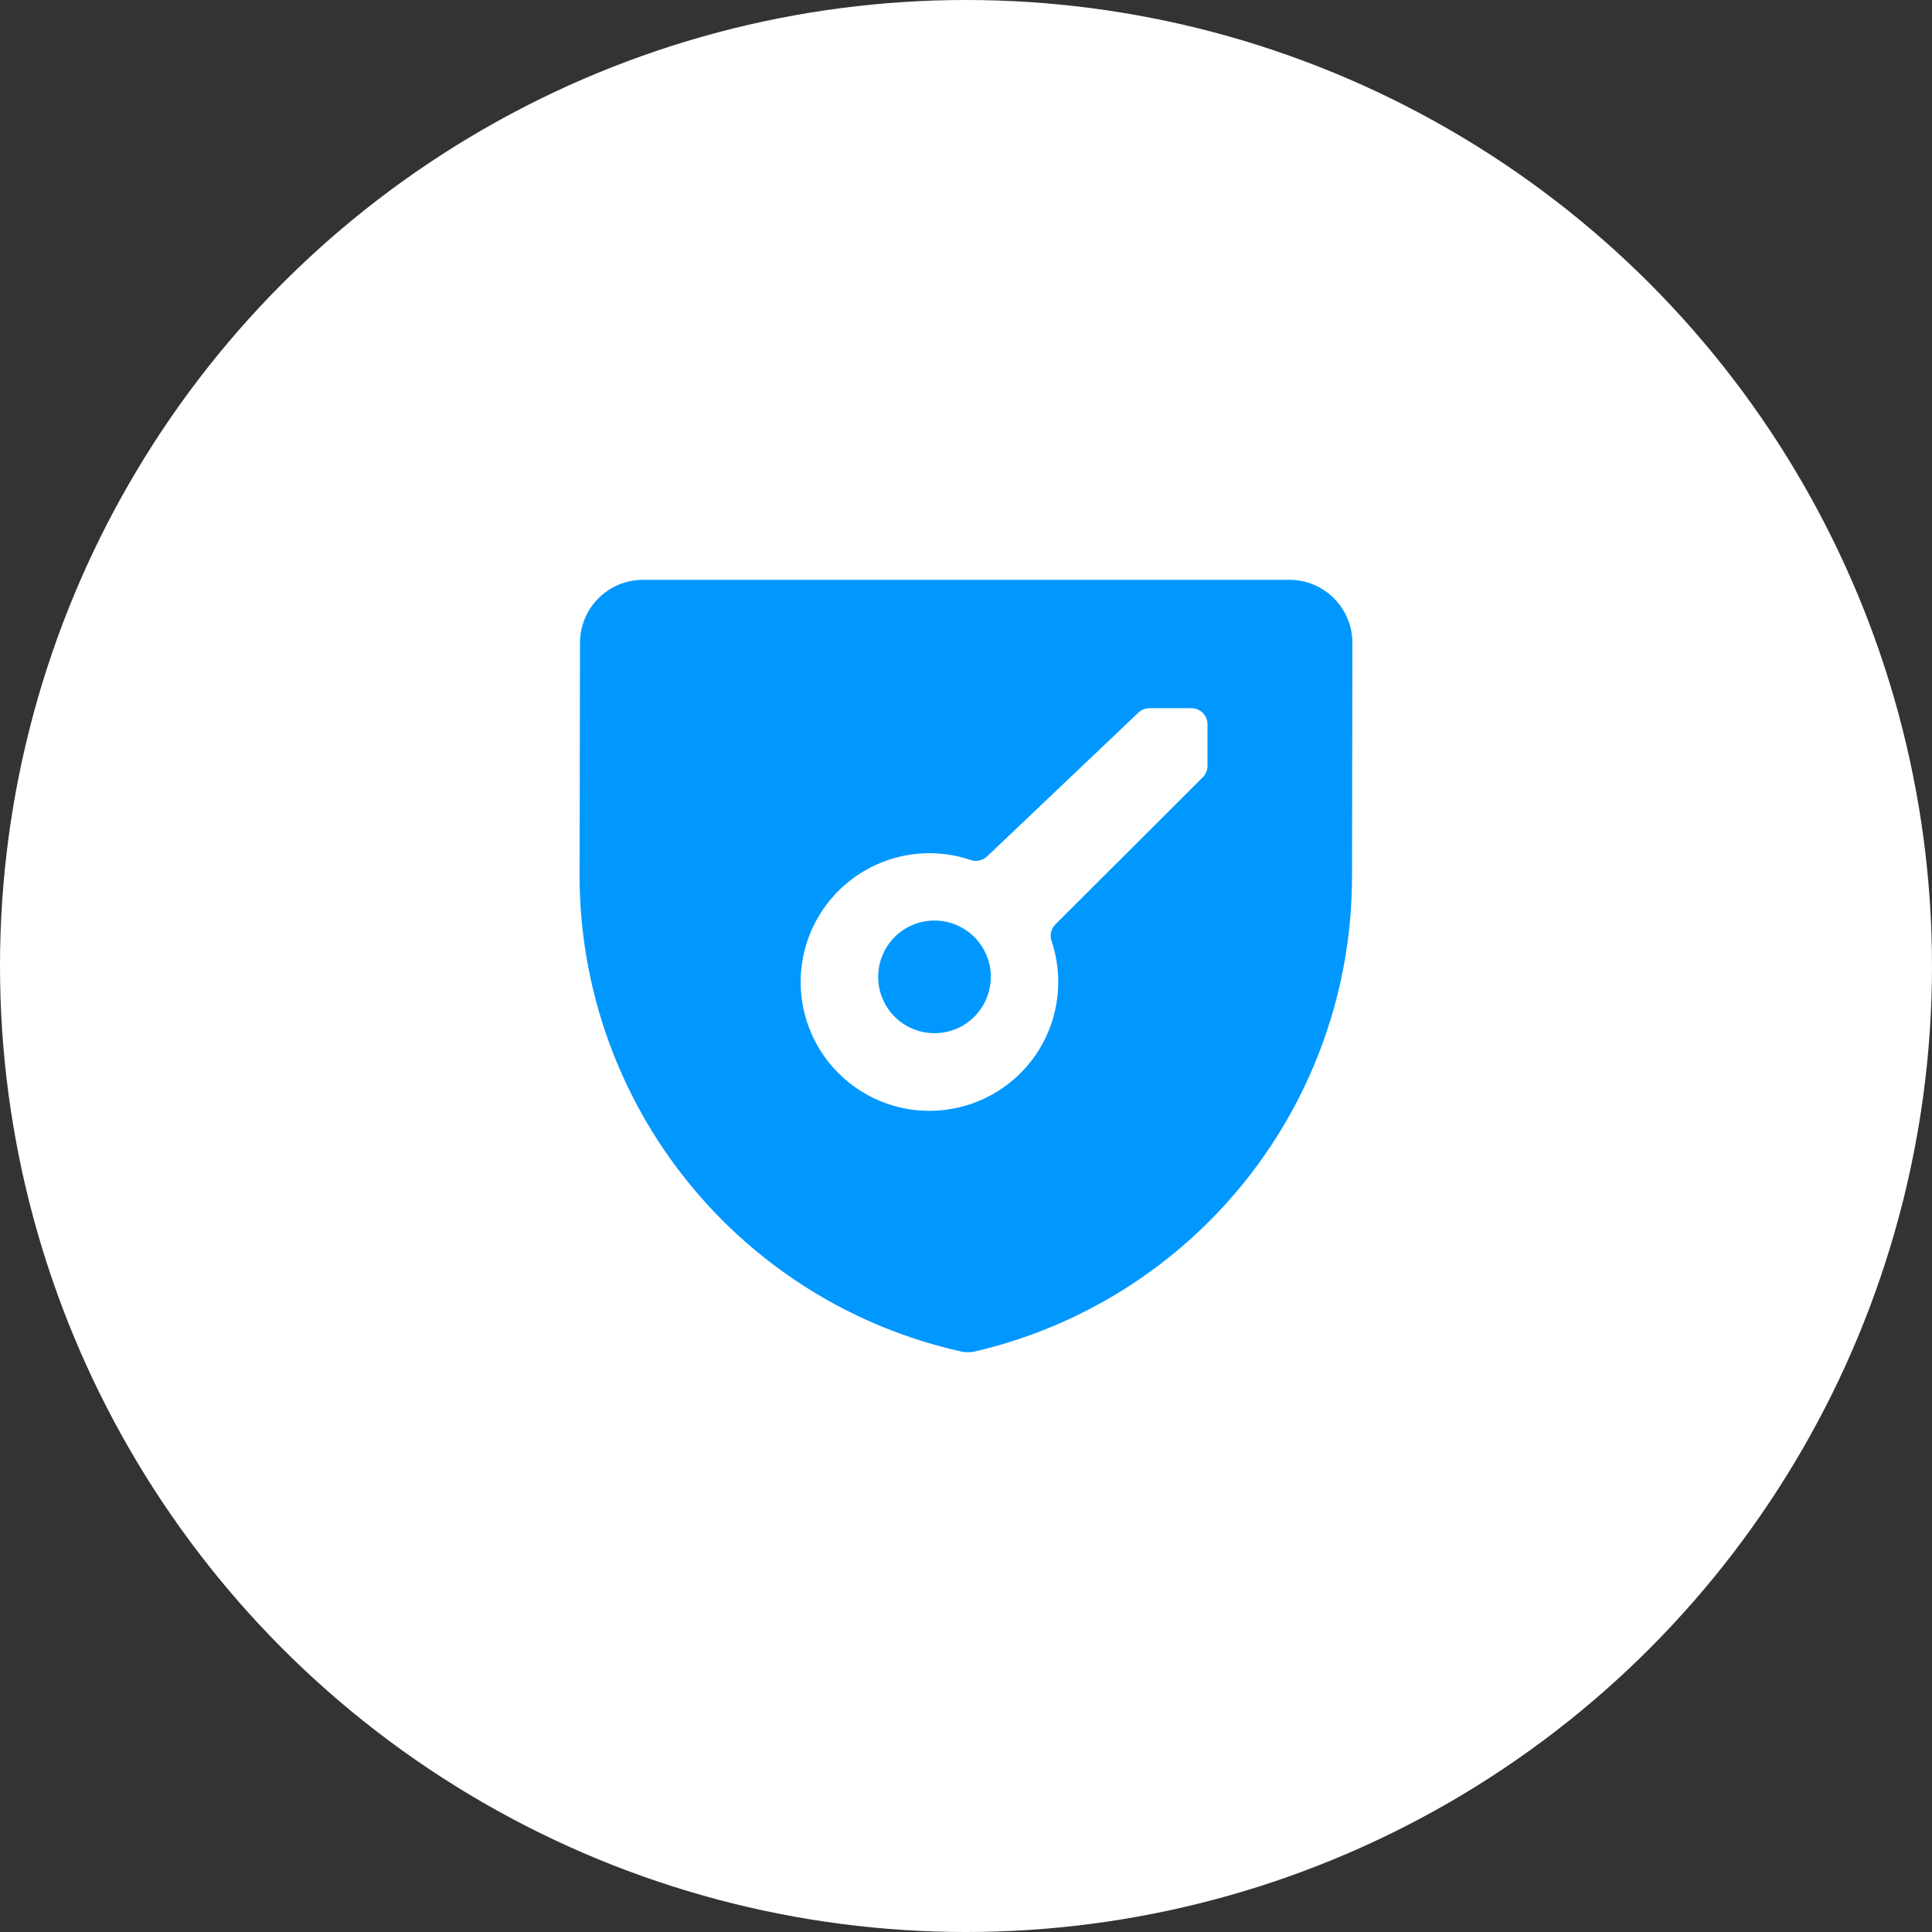 <svg width="60" height="60" viewBox="0 0 60 60" fill="none" xmlns="http://www.w3.org/2000/svg">
<rect x="0" y="0" width="60" height="60" fill="#333333" stroke="none"/>
<circle cx="30" cy="30" r="30" fill="white"/>
<g clip-path="url(#clip0_5110_45899)">
<path d="M42 19.953C41.997 19.436 41.789 18.941 41.423 18.576C41.056 18.212 40.56 18.006 40.043 18.006H19.959C19.441 18.009 18.946 18.217 18.581 18.584C18.216 18.951 18.012 19.447 18.012 19.965L18 27.306C18.026 30.732 19.214 34.048 21.368 36.712C23.522 39.377 26.516 41.232 29.861 41.975C29.993 42.002 30.129 42.002 30.261 41.975C33.599 41.202 36.576 39.32 38.706 36.636C40.836 33.953 41.993 30.626 41.988 27.2L42 19.953ZM37.5 23.786C37.5 23.852 37.487 23.917 37.462 23.978C37.437 24.038 37.4 24.093 37.353 24.14L32.776 28.708C32.71 28.774 32.664 28.857 32.643 28.947C32.622 29.038 32.626 29.133 32.656 29.221C32.944 30.076 32.934 31.004 32.628 31.853C32.323 32.702 31.739 33.423 30.971 33.898C30.204 34.373 29.299 34.575 28.402 34.471C27.506 34.366 26.671 33.962 26.034 33.323C25.396 32.684 24.994 31.849 24.891 30.952C24.788 30.055 24.992 29.15 25.469 28.384C25.946 27.618 26.667 27.035 27.517 26.731C28.367 26.427 29.294 26.419 30.149 26.709C30.235 26.738 30.328 26.743 30.417 26.724C30.506 26.704 30.588 26.661 30.654 26.598L35.354 22.131C35.447 22.043 35.571 21.994 35.699 21.994H37C37.133 21.994 37.26 22.047 37.354 22.14C37.447 22.234 37.5 22.361 37.5 22.494V23.786Z" fill="#0098FF"/>
<path d="M27.784 29.1C27.539 29.345 27.373 29.657 27.305 29.996C27.238 30.335 27.272 30.687 27.405 31.007C27.537 31.327 27.762 31.6 28.049 31.793C28.337 31.985 28.675 32.087 29.021 32.087C29.368 32.087 29.706 31.985 29.994 31.793C30.282 31.6 30.506 31.327 30.638 31.007C30.771 30.687 30.805 30.335 30.738 29.996C30.67 29.657 30.504 29.345 30.259 29.1C29.93 28.772 29.485 28.588 29.021 28.588C28.558 28.588 28.112 28.772 27.784 29.1V29.1Z" fill="#0098FF"/>
</g>
<defs>
<clipPath id="clip0_5110_45899">
<rect width="24" height="24" fill="white" transform="translate(18 18)"/>
</clipPath>
</defs>
</svg>
